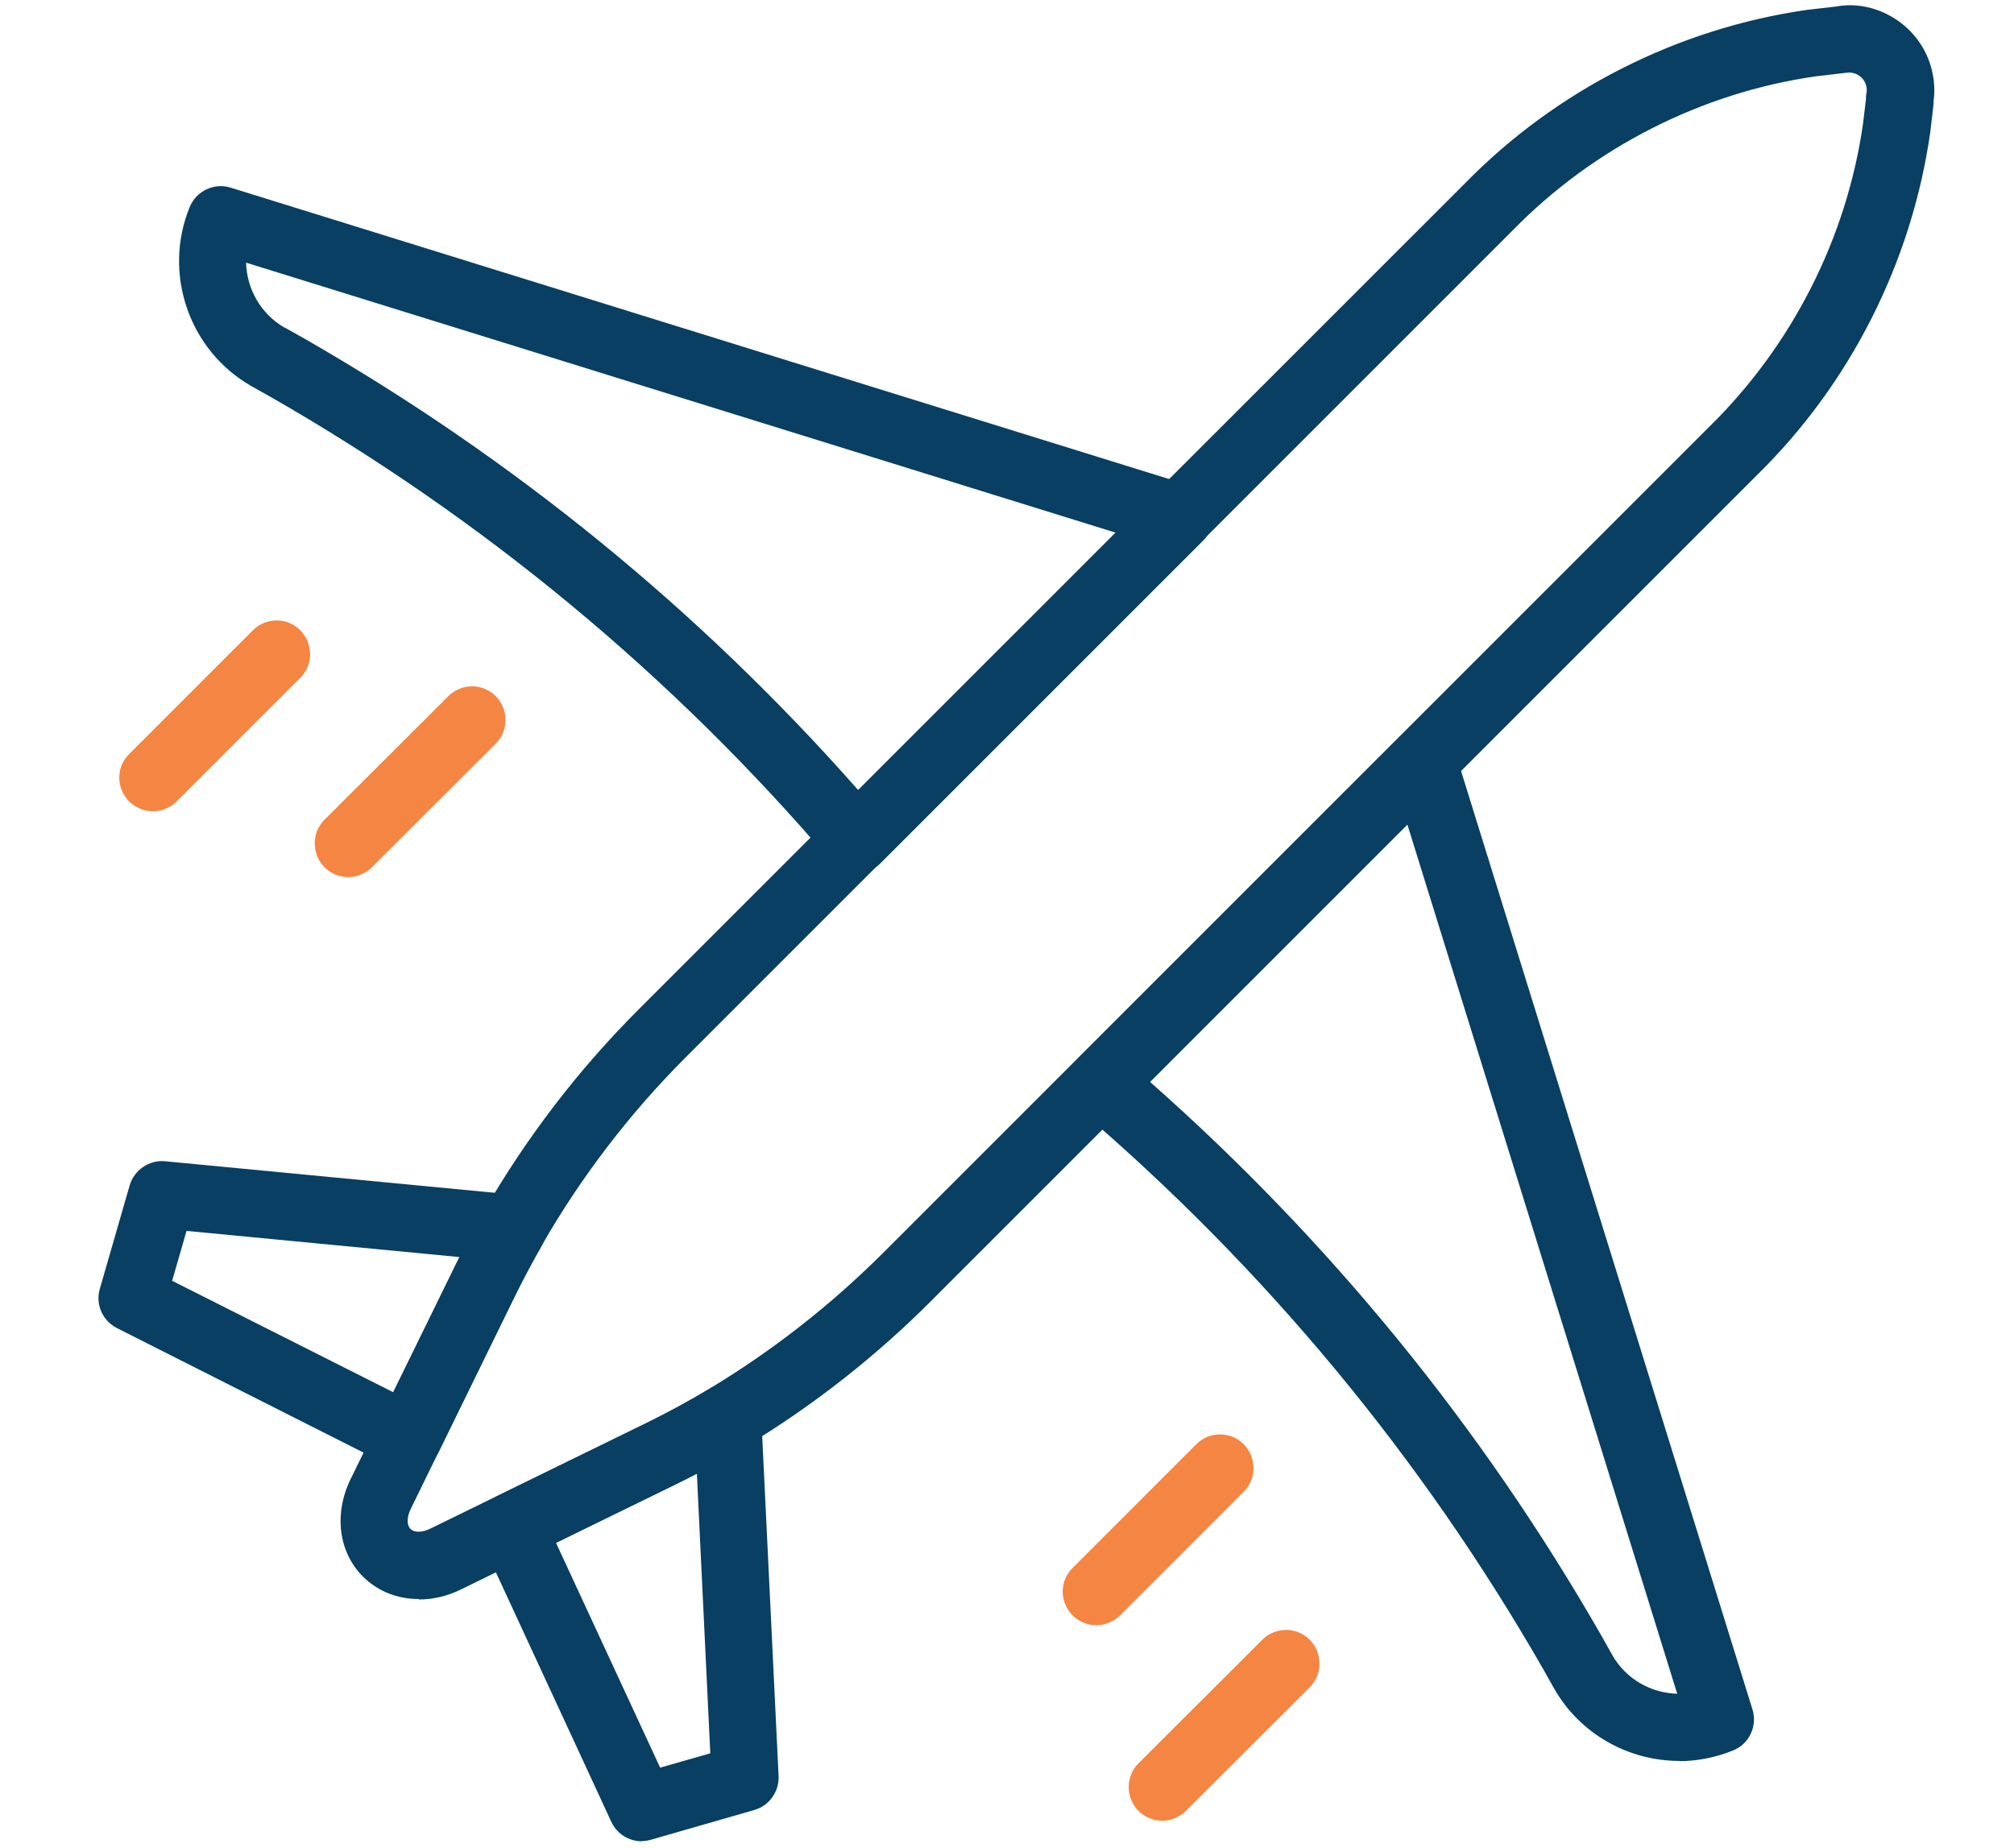 <?xml version="1.0" encoding="UTF-8"?>
<svg id="Layer_1" data-name="Layer 1" xmlns="http://www.w3.org/2000/svg" viewBox="0 0 89.94 82.52">
  <defs>
    <style>
      .cls-1 {
        fill: #f58542;
      }

      .cls-2 {
        fill: #083f62;
      }
    </style>
  </defs>
  <g id="travel">
    <path class="cls-2" d="m18.69,71.41c-.93,0-1.81-.34-2.47-.99-1.1-1.09-1.32-2.8-.57-4.35l4.72-9.64c.35-.72.76-1.48,1.23-2.32,1.9-3.3,4.22-6.33,6.91-9.02L65.43,8.18c4.07-4.16,9.49-6.91,15.27-7.74l1.31-.15c.9-.17,1.91.05,2.74.63.83.58,1.39,1.44,1.57,2.44.07.38.08.77.03,1.15,0,.04,0,.08,0,.12l-.15,1.28c-.83,5.81-3.58,11.24-7.75,15.32l-36.9,36.9c-2.48,2.48-5.25,4.65-8.25,6.46-1,.6-2.03,1.17-3.08,1.68l-9.63,4.71c-.61.3-1.25.45-1.87.45ZM82.59,3.24s-.09,0-.14.01l-1.37.16c-5.09.73-9.9,3.17-13.52,6.87L30.63,47.21c-2.5,2.5-4.66,5.32-6.42,8.38-.44.78-.82,1.48-1.15,2.15l-4.71,9.63c-.19.38-.19.74-.02.91.18.17.52.17.9-.02l9.63-4.71c.97-.47,1.93-.99,2.85-1.55,2.8-1.69,5.38-3.71,7.69-6.01l36.91-36.91c3.71-3.63,6.16-8.44,6.89-13.57l.13-1.09c0-.09,0-.17.02-.26.02-.09.02-.19,0-.28-.04-.21-.15-.38-.32-.5-.13-.09-.29-.14-.44-.14Z"/>
    <path class="cls-2" d="m18.24,65.71c-.11,0-.23-.01-.34-.04-.17-.04-.32-.1-.46-.19l-12.22-6.17c-.64-.33-.97-1.06-.76-1.76l1.33-4.61c.2-.69.88-1.15,1.58-1.08l15.68,1.5c.51.05.96.35,1.19.8.23.45.22.99-.03,1.44-.42.73-.8,1.45-1.15,2.15l-3.48,7.11c-.26.52-.78.84-1.35.84Zm-10.55-8.51l9.88,4.98,2.81-5.74c.05-.1.1-.2.15-.3l-12.2-1.17-.64,2.22Z"/>
    <path class="cls-2" d="m28.66,82.23c-.57,0-1.11-.33-1.36-.87l-5.81-12.56c-.34-.74-.03-1.62.7-1.98l6.69-3.27c.96-.48,1.87-.97,2.76-1.5.25-.17.55-.27.86-.27h0c.67,0,1.26.45,1.45,1.1.04.16.06.32.05.47l.77,15.97c.03.69-.42,1.32-1.08,1.51l-4.62,1.33c-.14.04-.28.06-.41.06Zm-3.84-13.35l4.66,10.06,2.24-.64-.6-12.5c-.3.16-.61.31-.92.47l-5.38,2.62Z"/>
    <path class="cls-2" d="m74.99,78.64c-2.24,0-4.41-1.18-5.58-3.22l-.5-.89c-5.43-9.46-12.39-17.86-20.69-24.96-.2-.16-.36-.36-.46-.61-.23-.56-.11-1.21.32-1.63l14.4-14.4c.37-.37.91-.52,1.42-.4.51.13.92.51,1.07,1.01l13.29,42.8c.23.74-.14,1.54-.86,1.83-.79.32-1.61.48-2.41.48Zm-23.65-30.34c8.04,7.1,14.83,15.42,20.17,24.74l.5.89c.61,1.06,1.72,1.68,2.89,1.71l-12.06-38.85-11.51,11.51Z"/>
    <path class="cls-2" d="m38.26,38.99s-.04,0-.06,0c-.42-.02-.81-.21-1.08-.52-7.11-8.32-15.52-15.29-25.01-20.73l-.89-.5s0,0,0,0c-2.78-1.59-3.96-5.03-2.75-7.99.29-.72,1.09-1.1,1.83-.87l42.8,13.29c.5.16.88.56,1.01,1.07.13.51-.02,1.05-.4,1.42l-14.4,14.4c-.28.28-.66.44-1.06.44ZM12.7,14.62l.89.5c9.33,5.35,17.64,12.12,24.74,20.17l11.5-11.5L10.99,11.73c.03,1.17.65,2.28,1.71,2.9Z"/>
    <g id="Group_22060" data-name="Group 22060">
      <g id="Group_22058" data-name="Group 22058">
        <path class="cls-1" d="m51.9,81.31c-.38,0-.77-.15-1.06-.44-.58-.59-.58-1.54,0-2.12l5.53-5.52c.58-.58,1.54-.59,2.12,0,.58.59.58,1.54,0,2.12l-5.53,5.52c-.29.29-.68.44-1.06.44Z"/>
        <path class="cls-1" d="m48.96,72.58c-.38,0-.77-.15-1.06-.44-.59-.59-.59-1.54,0-2.12l5.52-5.52c.59-.59,1.54-.59,2.12,0s.59,1.54,0,2.12l-5.52,5.52c-.29.29-.68.44-1.06.44Z"/>
      </g>
      <g id="Group_22059" data-name="Group 22059">
        <path class="cls-1" d="m15.55,39.17c-.38,0-.77-.15-1.06-.44-.58-.59-.58-1.54,0-2.12l5.53-5.52c.58-.58,1.54-.59,2.12,0,.58.59.58,1.54,0,2.12l-5.53,5.52c-.29.29-.68.44-1.06.44Z"/>
        <path class="cls-1" d="m6.83,36.23c-.38,0-.77-.15-1.06-.44-.59-.59-.59-1.54,0-2.12l5.52-5.52c.59-.59,1.54-.59,2.12,0s.59,1.54,0,2.12l-5.52,5.52c-.29.29-.68.44-1.06.44Z"/>
      </g>
    </g>
  </g>
</svg>